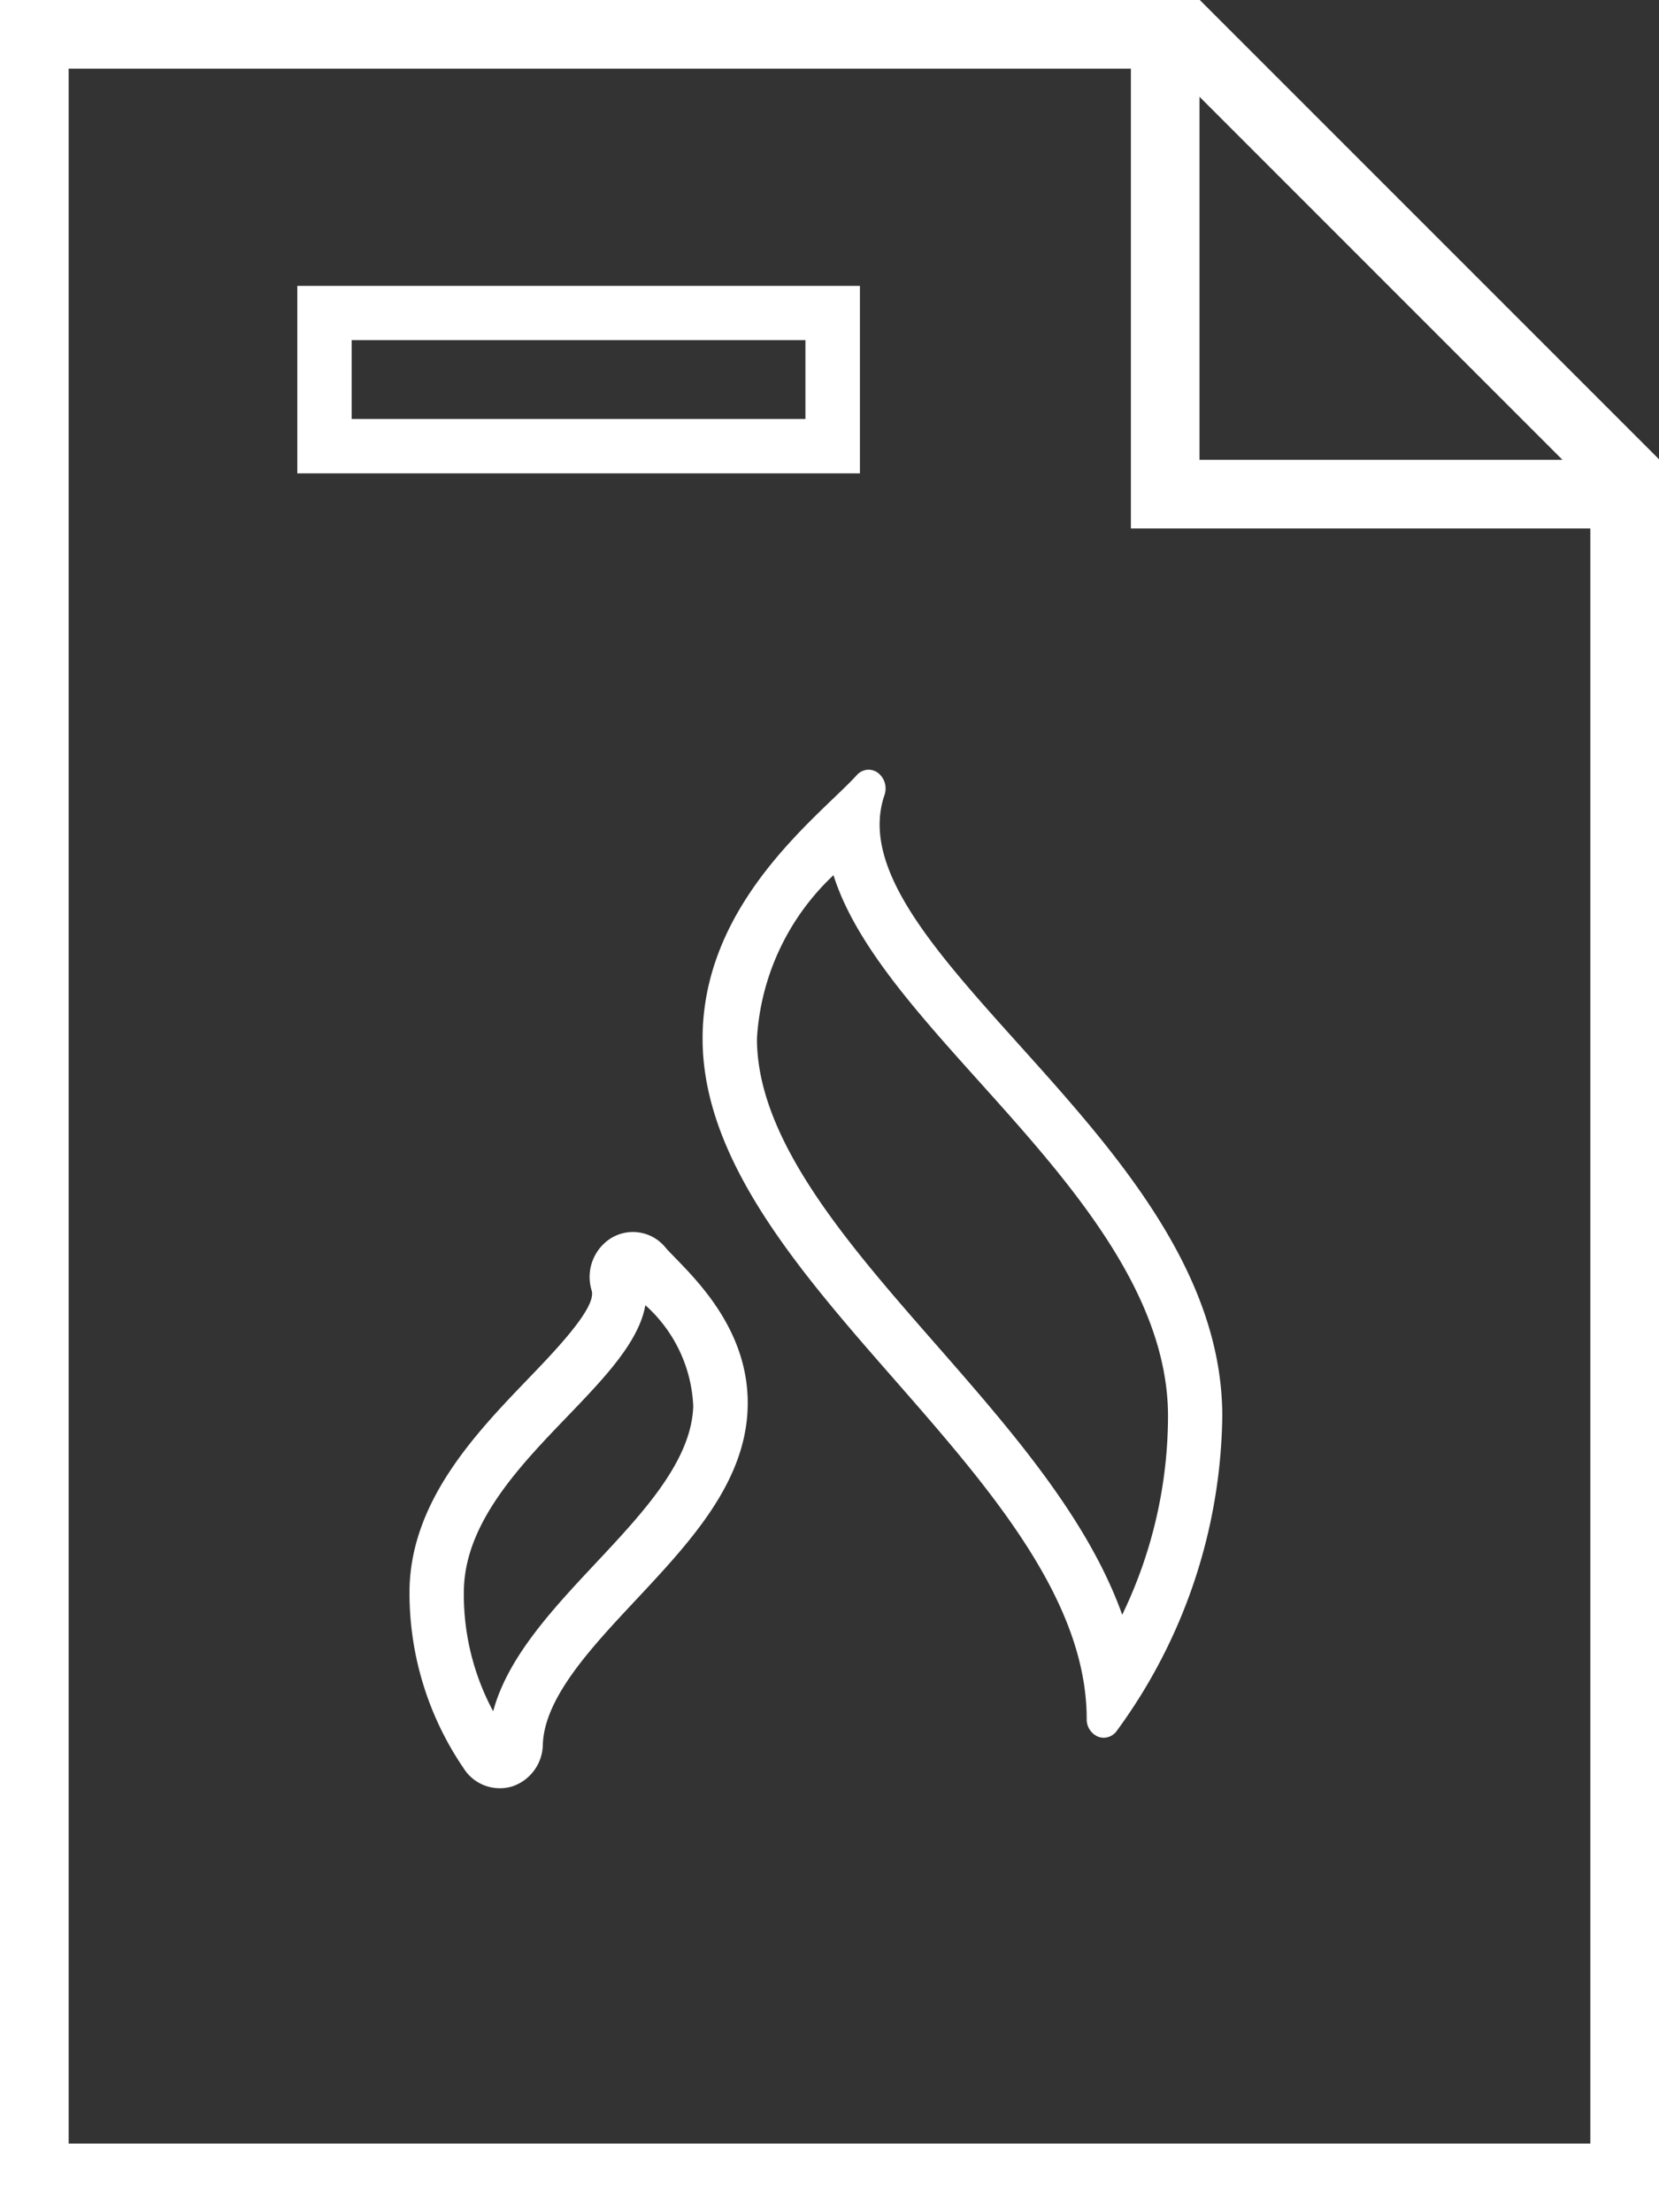 <svg xmlns="http://www.w3.org/2000/svg" width="60" height="80" viewBox="0 0 60 80"><rect x="0" y="0" width="60" height="80" fill="#333333" stroke="none"/><path d="M60,16.608,43.392,0H0V80H60V16.608ZM43.382,3.5,56.509,16.628H43.382ZM57.517,77.517H2.483V2.483H40.9V19.111H57.517Z" fill="#fff"/><path d="M30.144,31.649c.778,2.466,2.969,4.9,5.247,7.438,3.212,3.572,6.852,7.621,6.852,12.129a16.563,16.563,0,0,1-1.657,7.178c-1.254-3.513-4.044-6.7-6.767-9.811-3.168-3.618-6.443-7.36-6.443-11.025a8.815,8.815,0,0,1,2.768-5.909m1.273-3.815a.583.583,0,0,0-.434.2c-.206.228-.5.509-.838.834-1.771,1.7-4.735,4.549-4.735,8.691,0,4.4,3.523,8.429,6.93,12.32,3.423,3.91,6.962,7.953,6.962,12.284a.677.677,0,0,0,.42.644.572.572,0,0,0,.194.035.594.594,0,0,0,.49-.272,19.653,19.653,0,0,0,3.8-11.353c0-5.262-3.908-9.609-7.356-13.444-3.087-3.434-5.754-6.4-4.862-9.02a.719.719,0,0,0-.242-.81.574.574,0,0,0-.332-.108" fill="#fff"/><path d="M18.067,64.667a1.54,1.54,0,0,1-1.306-.732,11.222,11.222,0,0,1-1.948-6.55c.1-3.164,2.419-5.579,4.286-7.521.99-1.029,2.484-2.583,2.3-3.192a1.66,1.66,0,0,1,.648-1.863,1.516,1.516,0,0,1,2.017.3c.072.087.189.207.324.345l.026.027c.946.972,2.707,2.781,2.626,5.431-.083,2.721-2.1,4.871-4.044,6.949-1.629,1.74-3.313,3.538-3.364,5.235a1.62,1.62,0,0,1-1.09,1.5A1.49,1.49,0,0,1,18.067,64.667ZM23.34,47.2c-.232,1.332-1.5,2.649-2.823,4.026-1.719,1.787-3.666,3.812-3.739,6.218a8.915,8.915,0,0,0,1.058,4.441c.524-1.956,2.145-3.687,3.721-5.369,1.7-1.814,3.454-3.688,3.515-5.667A5.188,5.188,0,0,0,23.34,47.2Z" fill="#fff"/><path d="M29.129,15.152H12.719V12.3h16.41ZM31.1,10.338H10.753v6.78H31.1Z" fill="#fff"/></svg>